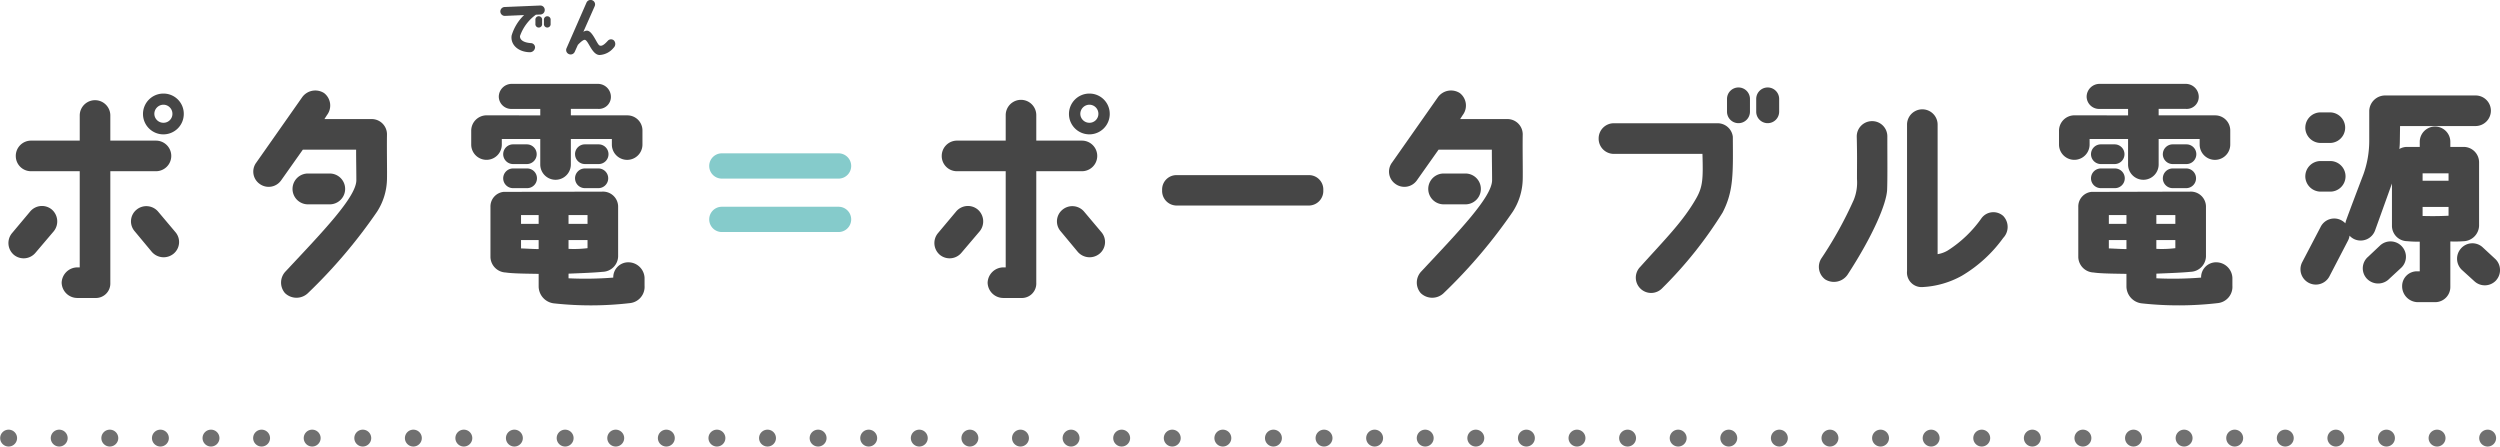 <svg xmlns="http://www.w3.org/2000/svg" width="296.738" height="53" viewBox="0 0 296.738 53"><g transform="translate(-946.357 -1437.073)"><g transform="translate(947.357 1437.073)"><g transform="translate(0)"><g transform="translate(0 9.952)"><path d="M627.513,5403.485a1.834,1.834,0,0,1-.219-2.586l2.145-2.558a1.825,1.825,0,0,1,2.558-.247,1.862,1.862,0,0,1,.248,2.585l-2.173,2.557A1.826,1.826,0,0,1,627.513,5403.485Zm.22-11.745a1.813,1.813,0,0,1,1.815-1.815h5.776V5386.9a1.816,1.816,0,0,1,3.631,0v3.026h5.418a1.815,1.815,0,1,1,0,3.631h-5.418v13.257a1.718,1.718,0,0,1-1.816,1.788h-2.091a1.861,1.861,0,0,1-1.87-1.815,1.88,1.88,0,0,1,1.87-1.816h.275v-11.414h-5.776A1.8,1.8,0,0,1,627.734,5391.74Zm18.951,9.049a1.8,1.8,0,0,1-.22,2.558,1.858,1.858,0,0,1-2.586-.22l-2.035-2.447a1.788,1.788,0,0,1,.192-2.531,1.831,1.831,0,0,1,2.586.193Zm.99-14.028a2.421,2.421,0,1,1-2.421-2.42A2.4,2.4,0,0,1,647.674,5386.762Zm-1.348-.026a1.075,1.075,0,0,0-1.073-1.073,1.093,1.093,0,0,0-1.073,1.073,1.074,1.074,0,0,0,1.073,1.072A1.057,1.057,0,0,0,646.326,5386.735Z" transform="translate(-626.86 -5383.186)" fill="#464646"/><path d="M675.461,5386.762l-.3.468h5.584a1.814,1.814,0,0,1,1.842,1.87c-.027,1.98.028,4.346,0,5.309a7.375,7.375,0,0,1-1.182,3.822,61.585,61.585,0,0,1-8.224,9.682,1.962,1.962,0,0,1-2.7-.027,1.908,1.908,0,0,1,.082-2.585c4.428-4.731,8.334-8.774,8.389-10.782,0-1.073-.028-2.365-.028-3.658H672.6l-2.586,3.658a1.809,1.809,0,0,1-2.531.412,1.785,1.785,0,0,1-.412-2.53l5.446-7.757a1.923,1.923,0,0,1,2.613-.495A1.866,1.866,0,0,1,675.461,5386.762Zm-2.255,10.589a1.829,1.829,0,1,1,0-3.659h2.586a1.829,1.829,0,0,1,0,3.659Z" transform="translate(-637.655 -5383.049)" fill="#464646"/><path d="M710.171,5386.5v-.769h-3.355a1.478,1.478,0,0,1-1.569-1.458,1.539,1.539,0,0,1,1.569-1.514h10.2a1.544,1.544,0,0,1,1.539,1.569,1.426,1.426,0,0,1-1.539,1.4H713.8v.769h6.711a1.79,1.79,0,0,1,1.788,1.816v1.65a1.815,1.815,0,0,1-3.631,0v-.66H713.8v3.025a1.815,1.815,0,1,1-3.63,0V5389.3h-4.565v.66a1.815,1.815,0,0,1-3.631,0v-1.65a1.826,1.826,0,0,1,1.787-1.816Zm-.192,20.326v-1.513c-1.183-.028-3.026-.028-3.906-.165a1.888,1.888,0,0,1-1.815-1.815v-5.968a1.745,1.745,0,0,1,1.567-1.788c2.861,0,10.892-.027,11.717-.027a1.792,1.792,0,0,1,1.87,1.732v5.969a1.888,1.888,0,0,1-1.815,1.815c-1.1.11-2.751.166-4.071.22v.55a42.459,42.459,0,0,0,5.308-.082,1.779,1.779,0,0,1,1.815-1.816,1.929,1.929,0,0,1,1.9,1.843v.934a1.941,1.941,0,0,1-1.706,2.063,40.226,40.226,0,0,1-9.1.028A2.043,2.043,0,0,1,709.979,5406.824Zm-4.209-15.732a1.168,1.168,0,0,1,1.183-1.155h1.623a1.169,1.169,0,1,1,0,2.338h-1.623A1.175,1.175,0,0,1,705.77,5391.091Zm0,2.888a1.174,1.174,0,0,1,1.183-1.183h1.623a1.169,1.169,0,1,1,0,2.337h-1.623A1.168,1.168,0,0,1,705.77,5393.979Zm2.117,5.391h2.091v-1.045h-2.091Zm2.091,3V5401.3h-2.091v.99C708.6,5402.313,709.374,5402.368,709.979,5402.368Zm3.547-3h2.255v-1.045h-2.255Zm0,2.97a13.239,13.239,0,0,0,2.255-.082v-.962h-2.255Zm.771-11.249a1.167,1.167,0,0,1,1.182-1.155H717.1a1.169,1.169,0,0,1,0,2.338h-1.622A1.174,1.174,0,0,1,714.3,5391.091Zm0,2.888a1.174,1.174,0,0,1,1.182-1.183H717.1a1.169,1.169,0,0,1,0,2.337h-1.622A1.167,1.167,0,0,1,714.3,5393.979Z" transform="translate(-647.043 -5382.756)" fill="#464646"/><path d="M777.8,5403.485a1.834,1.834,0,0,1-.22-2.586l2.146-2.558a1.825,1.825,0,0,1,2.557-.247,1.861,1.861,0,0,1,.248,2.585l-2.173,2.557A1.826,1.826,0,0,1,777.8,5403.485Zm.22-11.745a1.813,1.813,0,0,1,1.815-1.815h5.777V5386.9a1.815,1.815,0,1,1,3.63,0v3.026h5.419a1.815,1.815,0,1,1,0,3.631h-5.419v13.257a1.717,1.717,0,0,1-1.815,1.788h-2.09a1.861,1.861,0,0,1-1.871-1.815,1.881,1.881,0,0,1,1.871-1.816h.275v-11.414h-5.777A1.8,1.8,0,0,1,778.019,5391.74Zm18.951,9.049a1.8,1.8,0,0,1-.22,2.558,1.858,1.858,0,0,1-2.586-.22l-2.035-2.447a1.788,1.788,0,0,1,.193-2.531,1.831,1.831,0,0,1,2.586.193Zm.99-14.028a2.42,2.42,0,1,1-2.42-2.42A2.4,2.4,0,0,1,797.96,5386.762Zm-1.347-.026a1.075,1.075,0,0,0-1.073-1.073,1.093,1.093,0,0,0-1.073,1.073,1.074,1.074,0,0,0,1.073,1.072A1.057,1.057,0,0,0,796.613,5386.735Z" transform="translate(-667.24 -5383.186)" fill="#464646"/><path d="M814.116,5399.407a1.7,1.7,0,0,1,1.609-1.787h15.912a1.7,1.7,0,0,1,1.608,1.787,1.728,1.728,0,0,1-1.608,1.816H815.724A1.728,1.728,0,0,1,814.116,5399.407Z" transform="translate(-677.176 -5386.783)" fill="#464646"/><path d="M859.69,5386.762l-.3.468h5.584a1.815,1.815,0,0,1,1.843,1.87c-.028,1.98.027,4.346,0,5.309a7.375,7.375,0,0,1-1.183,3.822,61.624,61.624,0,0,1-8.224,9.682,1.963,1.963,0,0,1-2.7-.027,1.909,1.909,0,0,1,.083-2.585c4.428-4.731,8.334-8.774,8.389-10.782,0-1.073-.028-2.365-.028-3.658h-6.325l-2.586,3.658a1.809,1.809,0,0,1-2.531.412,1.785,1.785,0,0,1-.412-2.53l5.445-7.757a1.923,1.923,0,0,1,2.613-.495A1.867,1.867,0,0,1,859.69,5386.762Zm-2.256,10.589a1.829,1.829,0,1,1,0-3.659h2.586a1.829,1.829,0,0,1,0,3.659Z" transform="translate(-687.078 -5383.049)" fill="#464646"/><path d="M884.959,5389.413a1.8,1.8,0,0,1,1.815-1.815h12.295a1.818,1.818,0,0,1,1.816,1.6c.027,4.345.109,6.436-1.211,8.994a48.8,48.8,0,0,1-7.151,8.966,1.819,1.819,0,1,1-2.613-2.53c2.943-3.273,5.061-5.364,6.629-8.114.8-1.4.825-2.365.742-5.28H886.774A1.8,1.8,0,0,1,884.959,5389.413Zm17.96-4.7v1.513a1.362,1.362,0,1,1-2.724,0v-1.513a1.362,1.362,0,0,1,2.724,0Zm3.466,0v1.513a1.362,1.362,0,1,1-2.724,0v-1.513a1.362,1.362,0,0,1,2.724,0Z" transform="translate(-696.207 -5382.921)" fill="#464646"/><path d="M921.455,5407.084a1.854,1.854,0,0,1-.413-2.558,46.347,46.347,0,0,0,3.8-6.877,5.476,5.476,0,0,0,.385-2.475c0-1.98.028-2.723-.028-5.033a1.814,1.814,0,0,1,1.789-1.843,1.8,1.8,0,0,1,1.842,1.788c0,2.86.028,5.062-.027,6.38-.082,1.624-1.623,5.336-4.7,10.066A1.964,1.964,0,0,1,921.455,5407.084Zm21.1-7.564a1.885,1.885,0,0,1,.028,2.641,16.254,16.254,0,0,1-4.9,4.484,10.668,10.668,0,0,1-4.7,1.348,1.727,1.727,0,0,1-1.815-1.9v-17.382a1.815,1.815,0,1,1,3.63,0v15.375a3.4,3.4,0,0,0,1.211-.44,14.252,14.252,0,0,0,4.015-3.851A1.752,1.752,0,0,1,942.55,5399.521Z" transform="translate(-705.812 -5383.871)" fill="#464646"/><path d="M967.751,5386.5v-.769H964.4a1.477,1.477,0,0,1-1.568-1.458,1.539,1.539,0,0,1,1.568-1.514h10.2a1.546,1.546,0,0,1,1.541,1.569,1.428,1.428,0,0,1-1.541,1.4h-3.219v.769h6.712a1.79,1.79,0,0,1,1.787,1.816v1.65a1.815,1.815,0,0,1-3.631,0v-.66h-4.869v3.025a1.815,1.815,0,1,1-3.63,0V5389.3h-4.566v.66a1.815,1.815,0,0,1-3.63,0v-1.65a1.826,1.826,0,0,1,1.787-1.816Zm-.193,20.326v-1.513c-1.182-.028-3.025-.028-3.9-.165a1.888,1.888,0,0,1-1.816-1.815v-5.968a1.746,1.746,0,0,1,1.568-1.788c2.86,0,10.892-.027,11.716-.027a1.793,1.793,0,0,1,1.871,1.732v5.969a1.888,1.888,0,0,1-1.816,1.815c-1.1.11-2.75.166-4.071.22v.55a42.47,42.47,0,0,0,5.309-.082,1.779,1.779,0,0,1,1.815-1.816,1.929,1.929,0,0,1,1.9,1.843v.934a1.941,1.941,0,0,1-1.706,2.063,40.238,40.238,0,0,1-9.1.028A2.044,2.044,0,0,1,967.558,5406.824Zm-4.207-15.732a1.168,1.168,0,0,1,1.183-1.155h1.622a1.169,1.169,0,1,1,0,2.338h-1.622A1.175,1.175,0,0,1,963.35,5391.091Zm0,2.888a1.174,1.174,0,0,1,1.183-1.183h1.622a1.169,1.169,0,1,1,0,2.337h-1.622A1.168,1.168,0,0,1,963.35,5393.979Zm2.118,5.391h2.09v-1.045h-2.09Zm2.09,3V5401.3h-2.09v.99C966.183,5402.313,966.953,5402.368,967.558,5402.368Zm3.548-3h2.255v-1.045h-2.255Zm0,2.97a13.239,13.239,0,0,0,2.255-.082v-.962h-2.255Zm.771-11.249a1.168,1.168,0,0,1,1.183-1.155h1.622a1.169,1.169,0,0,1,0,2.338h-1.622A1.174,1.174,0,0,1,971.876,5391.091Zm0,2.888a1.174,1.174,0,0,1,1.183-1.183h1.622a1.169,1.169,0,0,1,0,2.337h-1.622A1.168,1.168,0,0,1,971.876,5393.979Z" transform="translate(-716.159 -5382.756)" fill="#464646"/><path d="M1006.335,5394a11.859,11.859,0,0,0,.688-4.016v-3.521a1.891,1.891,0,0,1,1.924-1.814h10.7a1.813,1.813,0,0,1,1.816,1.814,1.831,1.831,0,0,1-1.816,1.816h-8.966l-.028,1.871a8.422,8.422,0,0,1-.055.852,1.823,1.823,0,0,1,.935-.248h1.485v-.6a1.815,1.815,0,1,1,3.63,0v.6h1.595a1.832,1.832,0,0,1,1.816,1.815v7.564a1.908,1.908,0,0,1-1.816,1.815,14.377,14.377,0,0,1-1.595.028v5.363a1.8,1.8,0,0,1-1.787,1.843h-2.118a1.886,1.886,0,0,1-1.816-1.9,1.751,1.751,0,0,1,1.816-1.76h.275V5402a12.884,12.884,0,0,1-1.485-.055,1.831,1.831,0,0,1-1.815-1.815V5395.1l-2.008,5.583a1.822,1.822,0,0,1-2.338,1.073,1.778,1.778,0,0,1-.688-.468,1.723,1.723,0,0,1-.192.605l-2.172,4.18a1.821,1.821,0,0,1-3.274-1.6l2.2-4.208a1.8,1.8,0,0,1,2.42-.825,1.969,1.969,0,0,1,.523.385,2.25,2.25,0,0,1,.11-.413C1004.74,5398.2,1005.593,5395.947,1006.335,5394Zm-6.9-5.528a1.814,1.814,0,0,1,1.815-1.816h1.1a1.815,1.815,0,1,1,0,3.63h-1.1A1.83,1.83,0,0,1,999.432,5388.467Zm0,5.776a1.813,1.813,0,0,1,1.815-1.816h1.1a1.816,1.816,0,1,1,0,3.631h-1.1A1.831,1.831,0,0,1,999.432,5394.243Zm11.5,8.361a1.8,1.8,0,0,1-.192,2.559l-1.486,1.375a1.849,1.849,0,0,1-2.557-.193,1.8,1.8,0,0,1,.192-2.558l1.458-1.375A1.83,1.83,0,0,1,1010.928,5402.6Zm2.421-7.839h3.08v-.88h-3.08Zm0,4.181c.963.027,1.925.027,3.08-.028v-1.045h-3.08Zm8.746,7.619a1.819,1.819,0,0,1-2.558.166l-1.485-1.348a1.822,1.822,0,0,1-.166-2.558,1.8,1.8,0,0,1,2.558-.192l1.485,1.375A1.818,1.818,0,0,1,1022.1,5406.565Z" transform="translate(-726.805 -5383.269)" fill="#464646"/></g><g transform="translate(58.388)"><path d="M706.706,5370.729a.53.53,0,0,1,.513-.546l4.212-.176a.518.518,0,0,1,.545.513.532.532,0,0,1-.514.554l-.537.023a5.287,5.287,0,0,0-1.886,2.527c-.024.393.3.763,1.268.843a.514.514,0,0,1,.521.49.615.615,0,0,1-.561.593c-1.428,0-2.382-.89-2.222-1.981a5.534,5.534,0,0,1,1.484-2.431l-2.278.1A.53.53,0,0,1,706.706,5370.729Zm4.957,1v.441a.4.4,0,1,1-.793,0v-.441a.4.4,0,1,1,.793,0Zm1.011,0v.441a.4.4,0,1,1-.794,0v-.441a.4.4,0,1,1,.794,0Z" transform="translate(-706.706 -5369.351)" fill="#464646"/><path d="M723.092,5373.911a.62.62,0,0,1-.04.867,2.3,2.3,0,0,1-1.644.858c-.955.016-1.364-1.846-1.805-1.8-.152,0-.481.264-.794.6l-.369.818a.53.53,0,0,1-.7.273.521.521,0,0,1-.273-.7l2.366-5.407a.533.533,0,0,1,.7-.274.526.526,0,0,1,.273.7l-1.348,3.048a.751.751,0,0,1,.457-.145c.682.041,1.2,1.757,1.516,1.773.289.1.659-.273.923-.562A.51.51,0,0,1,723.092,5373.911Z" transform="translate(-709.608 -5369.108)" fill="#464646"/></g><g transform="translate(84.68 19.7)"><path d="M13.852,1.5H0A1.5,1.5,0,0,1-1.5,0,1.5,1.5,0,0,1,0-1.5H13.852a1.5,1.5,0,0,1,1.5,1.5A1.5,1.5,0,0,1,13.852,1.5Z" fill="#85cbcb"/><path d="M13.852,1.5H0A1.5,1.5,0,0,1-1.5,0,1.5,1.5,0,0,1,0-1.5H13.852a1.5,1.5,0,0,1,1.5,1.5A1.5,1.5,0,0,1,13.852,1.5Z" transform="translate(0 6.341)" fill="#85cbcb"/></g></g></g><path d="M1163.522,1485.664h-.005a1,1,0,0,1,0-2h.005a1,1,0,0,1,0,2Zm-6.005,0h-.005a1,1,0,0,1,0-2h.005a1,1,0,0,1,0,2Zm-6.005,0h-.005a1,1,0,0,1,0-2h.005a1,1,0,0,1,0,2Zm-6.005,0h-.005a1,1,0,0,1,0-2h.005a1,1,0,0,1,0,2Zm-6.005,0h-.005a1,1,0,0,1,0-2h.005a1,1,0,0,1,0,2Zm-6.005,0h-.005a1,1,0,0,1,0-2h.005a1,1,0,0,1,0,2Zm-6.005,0h-.005a1,1,0,0,1,0-2h.005a1,1,0,0,1,0,2Zm-6.005,0h-.005a1,1,0,0,1,0-2h.005a1,1,0,0,1,0,2Zm-6.005,0h-.005a1,1,0,0,1,0-2h.005a1,1,0,0,1,0,2Zm-6.005,0h-.005a1,1,0,0,1,0-2h.005a1,1,0,0,1,0,2Zm-6.005,0h-.005a1,1,0,0,1,0-2h.005a1,1,0,0,1,0,2Zm-6.005,0h-.005a1,1,0,0,1,0-2h.005a1,1,0,0,1,0,2Zm-6.005,0h-.005a1,1,0,0,1,0-2h.005a1,1,0,0,1,0,2Zm-6.005,0h-.005a1,1,0,0,1,0-2h.005a1,1,0,0,1,0,2Zm-6.005,0h-.005a1,1,0,0,1,0-2h.005a1,1,0,0,1,0,2Zm-6.005,0h-.005a1,1,0,0,1,0-2h.005a1,1,0,0,1,0,2Zm-6.005,0h-.006a1,1,0,0,1,0-2h.006a1,1,0,0,1,0,2Zm-6.006,0h-.005a1,1,0,0,1,0-2h.005a1,1,0,0,1,0,2Zm-6.005,0h-.005a1,1,0,0,1,0-2h.005a1,1,0,0,1,0,2Zm-6.005,0h-.005a1,1,0,0,1,0-2h.005a1,1,0,0,1,0,2Zm-6.005,0h-.005a1,1,0,0,1,0-2h.005a1,1,0,0,1,0,2Zm-6.005,0h-.005a1,1,0,0,1,0-2h.005a1,1,0,0,1,0,2Zm-6.005,0h-.005a1,1,0,0,1,0-2h.005a1,1,0,0,1,0,2Zm-6.005,0h-.005a1,1,0,0,1,0-2h.005a1,1,0,0,1,0,2Zm-6.005,0h-.005a1,1,0,0,1,0-2h.005a1,1,0,0,1,0,2Zm-6.005,0h-.005a1,1,0,0,1,0-2h.005a1,1,0,0,1,0,2Zm-6.005,0h-.005a1,1,0,0,1,0-2h.005a1,1,0,0,1,0,2Zm-6.005,0h-.005a1,1,0,0,1,0-2h.005a1,1,0,0,1,0,2Zm-6.005,0h-.005a1,1,0,0,1,0-2h.005a1,1,0,0,1,0,2Zm-6.005,0h-.005a1,1,0,0,1,0-2h.005a1,1,0,0,1,0,2Zm-6.005,0h-.006a1,1,0,0,1,0-2h.006a1,1,0,0,1,0,2Zm-6.006,0h-.005a1,1,0,0,1,0-2h.005a1,1,0,0,1,0,2Zm-6.005,0h-.005a1,1,0,0,1,0-2h.005a1,1,0,0,1,0,2Zm-6.005,0h-.005a1,1,0,0,1,0-2h.005a1,1,0,0,1,0,2Zm-6.005,0h-.005a1,1,0,0,1,0-2h.005a1,1,0,0,1,0,2Zm-6.005,0h-.005a1,1,0,0,1,0-2h.005a1,1,0,0,1,0,2Zm-6.005,0h-.005a1,1,0,0,1,0-2h.005a1,1,0,0,1,0,2Zm-6.005,0h-.005a1,1,0,0,1,0-2h.005a1,1,0,0,1,0,2Zm-6.005,0h-.006a1,1,0,0,1,0-2h.006a1,1,0,0,1,0,2Zm-6.006,0H929.3a1,1,0,0,1,0-2h.005a1,1,0,0,1,0,2Zm-6.005,0H923.3a1,1,0,0,1,0-2h.005a1,1,0,0,1,0,2Zm-6.005,0h-.005a1,1,0,0,1,0-2h.005a1,1,0,0,1,0,2Zm-6.005,0h-.005a1,1,0,0,1,0-2h.005a1,1,0,0,1,0,2Zm-6.005,0h-.005a1,1,0,0,1,0-2h.005a1,1,0,0,1,0,2Zm-6.005,0h-.005a1,1,0,0,1,0-2h.005a1,1,0,0,1,0,2Zm-6.005,0h-.005a1,1,0,0,1,0-2h.005a1,1,0,0,1,0,2Zm-6.005,0h-.005a1,1,0,0,1,0-2h.005a1,1,0,0,1,0,2Zm-6.005,0h-.006a1,1,0,0,1,0-2h.006a1,1,0,0,1,0,2Zm-6.006,0h-.005a1,1,0,0,1,0-2h.005a1,1,0,0,1,0,2Zm-6.005,0h-.005a1,1,0,0,1,0-2h.005a1,1,0,0,1,0,2Z" transform="translate(78.11 4.409)" fill="#707070"/></g></svg>